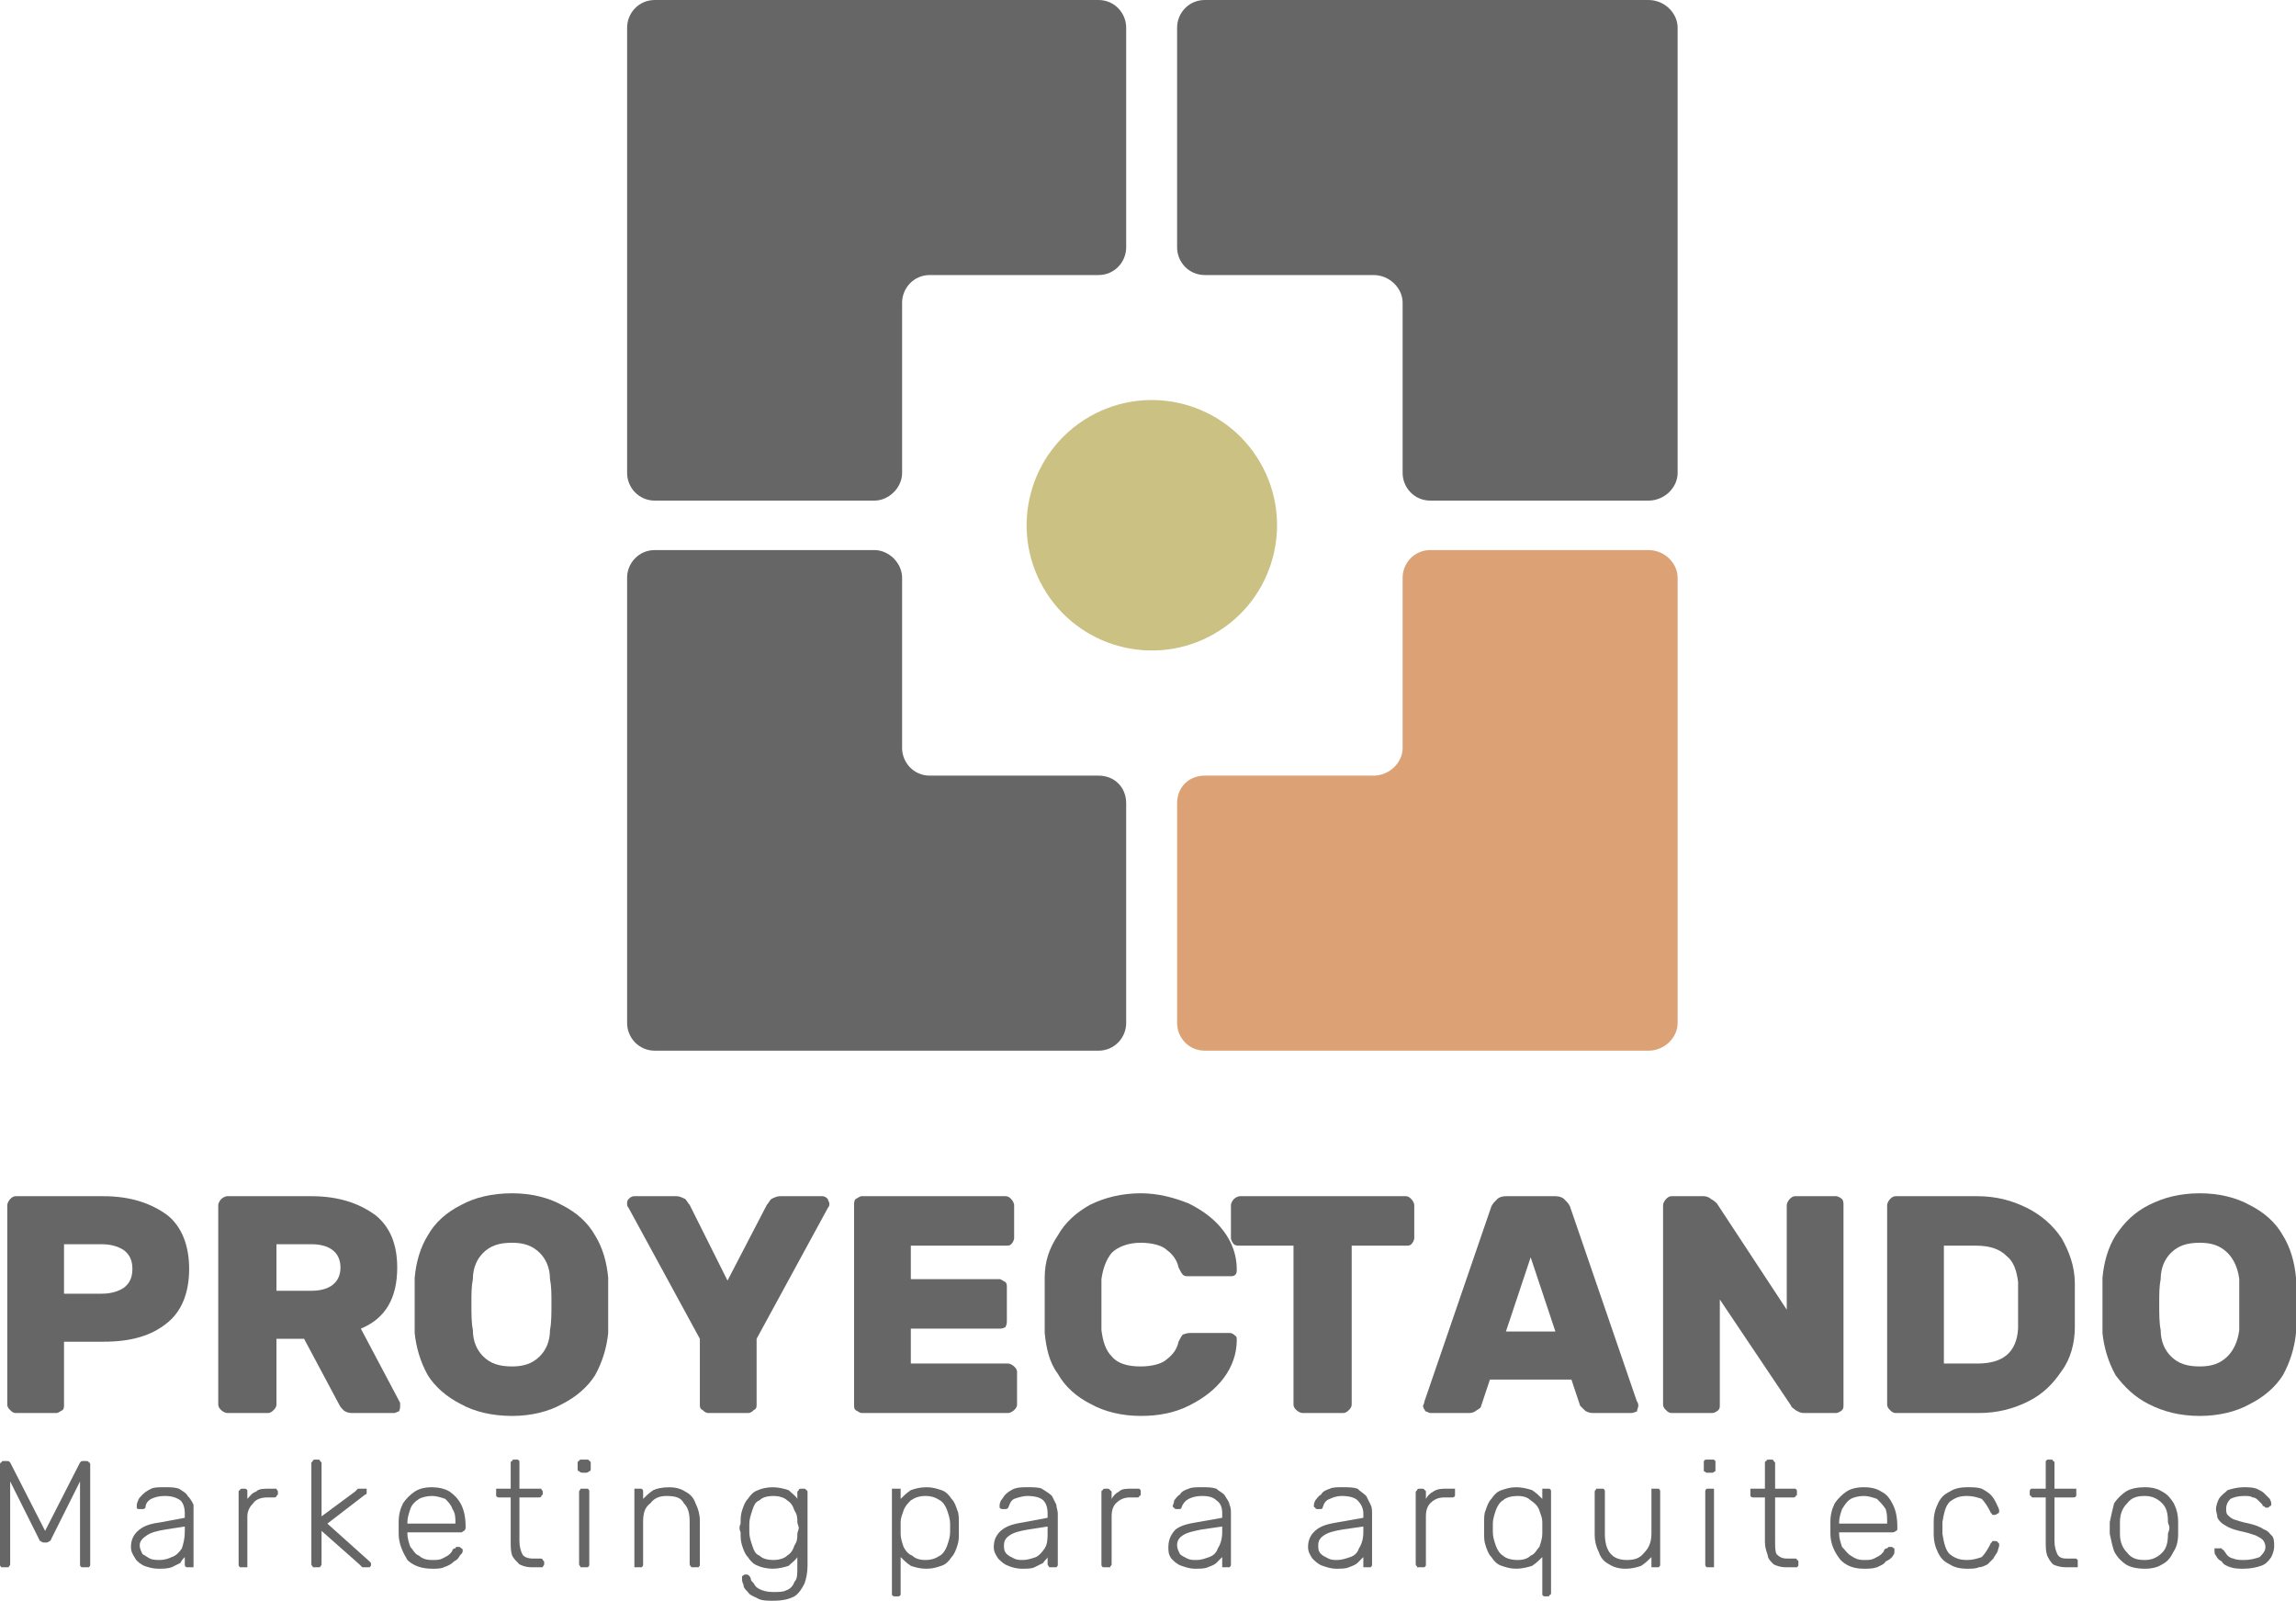<?xml version="1.0" encoding="UTF-8"?>
<!DOCTYPE svg PUBLIC "-//W3C//DTD SVG 1.0//EN" "http://www.w3.org/TR/2001/REC-SVG-20010904/DTD/svg10.dtd">
<!-- Creator: CorelDRAW X7 -->
<svg xmlns="http://www.w3.org/2000/svg" xml:space="preserve" width="1512px" height="1054px" version="1.0" style="shape-rendering:geometricPrecision; text-rendering:geometricPrecision; image-rendering:optimizeQuality; fill-rule:evenodd; clip-rule:evenodd"
viewBox="0 0 1578 1100"
 xmlns:xlink="http://www.w3.org/1999/xlink">
 <defs>
  <style type="text/css">
   <![CDATA[
    .fil0 {fill:#666666}
    .fil2 {fill:#CBC183}
    .fil1 {fill:#DCA174}
    .fil3 {fill:#666666;fill-rule:nonzero}
   ]]>
  </style>
 </defs>
 <g id="Capa_x0020_1">
  <g id="_2178075365024">
   <path class="fil0" d="M620 325c0,10 -9,19 -19,19l-151 0c-11,0 -19,-9 -19,-19l0 -306c0,-10 8,-19 19,-19l305 0c11,0 19,9 19,19l0 151c0,10 -8,19 -19,19l-116 0c-11,0 -19,9 -19,19l0 117z"/>
   <path class="fil0" d="M828 189c-11,0 -19,-9 -19,-19l0 -151c0,-10 8,-19 19,-19l305 0c11,0 20,9 20,19l0 306c0,10 -9,19 -20,19l-150 0c-11,0 -19,-9 -19,-19l0 -117c0,-10 -9,-19 -20,-19l-116 0z"/>
   <path class="fil1" d="M964 397c0,-10 8,-19 19,-19l150 0c11,0 20,9 20,19l0 306c0,10 -9,19 -20,19l-305 0c-11,0 -19,-9 -19,-19l0 -151c0,-11 8,-19 19,-19l116 0c11,0 20,-9 20,-19l0 -117z"/>
   <path class="fil0" d="M755 533c11,0 19,8 19,19l0 151c0,10 -8,19 -19,19l-305 0c-11,0 -19,-9 -19,-19l0 -306c0,-10 8,-19 19,-19l151 0c10,0 19,9 19,19l0 117c0,10 8,19 19,19l116 0z"/>
   <circle class="fil2" transform="matrix(1.344 2.329 -2.329 1.344 791.639 360.956)" r="32"/>
  </g>
  <path class="fil3" d="M71 822c19,0 33,5 44,13 10,8 15,21 15,37 0,16 -5,29 -15,37 -11,9 -25,13 -44,13l-27 0 0 43c0,2 0,3 -1,4 -2,1 -3,2 -4,2l-28 0c-2,0 -3,-1 -4,-2 -1,-1 -2,-2 -2,-4l0 -137c0,-1 1,-3 2,-4 1,-1 2,-2 4,-2l60 0zm-1 67c7,0 12,-2 15,-4 4,-3 6,-7 6,-13 0,-6 -2,-10 -6,-13 -3,-2 -8,-4 -15,-4l-26 0 0 34 26 0z"/>
  <path id="1" class="fil3" d="M214 822c19,0 33,5 44,13 10,8 15,20 15,36 0,21 -8,35 -25,42l27 51c0,1 0,2 0,2 0,1 0,3 -1,4 -1,0 -2,1 -3,1l-29 0c-3,0 -5,-1 -6,-2 -1,-1 -2,-2 -3,-4l-24 -45 -19 0 0 45c0,2 -1,3 -2,4 -1,1 -2,2 -4,2l-28 0c-1,0 -3,-1 -4,-2 -1,-1 -2,-2 -2,-4l0 -137c0,-1 1,-3 2,-4 1,-1 3,-2 4,-2l58 0zm0 65c13,0 20,-6 20,-16 0,-10 -7,-16 -20,-16l-24 0 0 32 24 0z"/>
  <path id="2" class="fil3" d="M352 820c13,0 25,3 34,8 10,5 18,12 23,21 5,8 8,18 9,29 0,4 0,10 0,19 0,9 0,15 0,19 -1,10 -4,20 -9,29 -5,8 -13,15 -23,20 -9,5 -21,8 -34,8 -14,0 -26,-3 -35,-8 -10,-5 -18,-12 -23,-20 -5,-9 -8,-19 -9,-29 0,-8 0,-14 0,-19 0,-5 0,-11 0,-19 1,-11 4,-21 9,-29 5,-9 13,-16 23,-21 9,-5 21,-8 35,-8zm26 59c0,-8 -3,-14 -7,-18 -5,-5 -11,-7 -19,-7 -9,0 -15,2 -20,7 -4,4 -7,10 -7,18 -1,5 -1,10 -1,17 0,7 0,13 1,18 0,8 3,14 7,18 5,5 11,7 20,7 8,0 14,-2 19,-7 4,-4 7,-10 7,-18 1,-5 1,-11 1,-18 0,-7 0,-12 -1,-17z"/>
  <path id="3" class="fil3" d="M520 965c0,2 0,3 -2,4 -1,1 -2,2 -4,2l-27 0c-2,0 -3,-1 -4,-2 -2,-1 -2,-2 -2,-4l0 -45 -49 -90c-1,-1 -1,-2 -1,-3 0,-1 0,-2 1,-3 1,-1 2,-2 4,-2l29 0c2,0 4,1 6,2 1,1 2,3 3,4l26 52 27 -52c1,-1 2,-3 3,-4 2,-1 4,-2 6,-2l29 0c2,0 3,1 4,2 0,1 1,2 1,3 0,1 0,2 -1,3l-49 90 0 45z"/>
  <path id="4" class="fil3" d="M626 913l61 0c1,0 2,0 4,-1 1,-2 1,-3 1,-5l0 -22c0,-2 0,-3 -1,-4 -2,-1 -3,-2 -4,-2l-61 0 0 -23 65 0c2,0 3,0 4,-1 1,-1 2,-3 2,-4l0 -23c0,-1 -1,-3 -2,-4 -1,-1 -2,-2 -4,-2l-99 0c-1,0 -2,1 -4,2 -1,1 -1,3 -1,4l0 137c0,2 0,3 1,4 2,1 3,2 4,2l101 0c1,0 3,-1 4,-2 1,-1 2,-2 2,-4l0 -22c0,-2 -1,-3 -2,-4 -1,-1 -3,-2 -4,-2l-67 0 0 -24z"/>
  <path id="5" class="fil3" d="M757 914c1,8 3,14 7,18 4,5 11,7 20,7 8,0 15,-2 18,-5 4,-3 7,-7 8,-12 1,-2 2,-4 3,-5 1,0 2,-1 5,-1l27 0c2,0 3,1 4,2 1,0 1,2 1,3 0,9 -3,18 -9,26 -6,8 -14,14 -24,19 -10,5 -21,7 -33,7 -13,0 -25,-3 -34,-8 -10,-5 -18,-12 -23,-21 -6,-8 -8,-18 -9,-28 0,-7 0,-13 0,-17 0,-5 0,-12 0,-21 0,-11 3,-20 9,-29 5,-9 13,-16 22,-21 10,-5 22,-8 35,-8 12,0 23,3 33,7 10,5 18,11 24,19 6,8 9,17 9,26 0,2 0,3 -1,4 -1,1 -2,1 -4,1l-27 0c-3,0 -4,0 -5,-1 -1,-1 -2,-3 -3,-5 -1,-5 -4,-9 -8,-12 -3,-3 -10,-5 -18,-5 -9,0 -16,3 -20,7 -4,5 -6,11 -7,18 0,5 0,11 0,18 0,6 0,12 0,17z"/>
  <path id="6" class="fil3" d="M966 822c2,0 3,1 4,2 1,1 2,3 2,4l0 23c0,1 -1,3 -2,4 -1,1 -2,1 -4,1l-37 0 0 109c0,2 -1,3 -2,4 -1,1 -2,2 -4,2l-28 0c-1,0 -3,-1 -4,-2 -1,-1 -2,-2 -2,-4l0 -109 -37 0c-1,0 -3,0 -4,-1 -1,-1 -2,-3 -2,-4l0 -23c0,-1 1,-3 2,-4 1,-1 3,-2 4,-2l114 0z"/>
  <path id="7" class="fil3" d="M1125 963c1,1 1,3 1,3 0,1 -1,3 -1,4 -1,0 -2,1 -4,1l-26 0c-3,0 -5,-1 -6,-2 -1,-1 -2,-2 -3,-3l-6 -18 -56 0 -6 18c0,1 -1,2 -3,3 -1,1 -3,2 -5,2l-27 0c-1,0 -2,-1 -3,-1 -1,-1 -2,-3 -2,-4 0,0 1,-2 1,-3l46 -134c1,-2 2,-3 4,-5 1,-1 3,-2 6,-2l34 0c3,0 5,1 6,2 2,2 3,3 4,5l46 134zm-56 -48l-17 -51 -17 51 34 0z"/>
  <path id="8" class="fil3" d="M1240 971c-3,0 -4,-1 -6,-2 -1,-1 -3,-2 -3,-3l-49 -73 0 72c0,2 0,3 -1,4 -1,1 -3,2 -4,2l-28 0c-2,0 -3,-1 -4,-2 -1,-1 -2,-2 -2,-4l0 -137c0,-1 1,-3 2,-4 1,-1 2,-2 4,-2l22 0c2,0 4,1 5,2 2,1 3,2 4,3l48 73 0 -72c0,-1 1,-3 2,-4 1,-1 2,-2 4,-2l28 0c1,0 3,1 4,2 1,1 1,3 1,4l0 137c0,2 0,3 -1,4 -1,1 -3,2 -4,2l-22 0z"/>
  <path id="9" class="fil3" d="M1426 882c0,8 0,13 0,15 0,2 0,7 0,15 0,11 -3,22 -9,30 -6,9 -13,16 -23,21 -10,5 -21,8 -34,8l-57 0c-2,0 -3,-1 -4,-2 -1,-1 -2,-2 -2,-4l0 -137c0,-1 1,-3 2,-4 1,-1 2,-2 4,-2l56 0c13,0 24,3 34,8 10,5 18,12 24,21 5,9 9,19 9,31zm-90 -26l0 81 23 0c18,0 27,-8 28,-24 0,-9 0,-14 0,-17 0,-2 0,-8 0,-15 -1,-8 -3,-14 -8,-18 -5,-5 -12,-7 -21,-7l-22 0z"/>
  <path id="10" class="fil3" d="M1512 820c13,0 25,3 34,8 10,5 18,12 23,21 5,8 8,18 9,29 0,4 0,10 0,19 0,9 0,15 0,19 -1,10 -4,20 -9,29 -5,8 -13,15 -23,20 -9,5 -21,8 -34,8 -14,0 -25,-3 -35,-8 -10,-5 -17,-12 -23,-20 -5,-9 -8,-19 -9,-29 0,-8 0,-14 0,-19 0,-5 0,-11 0,-19 1,-11 4,-21 9,-29 6,-9 13,-16 23,-21 10,-5 21,-8 35,-8zm27 59c-1,-8 -4,-14 -8,-18 -5,-5 -11,-7 -19,-7 -9,0 -15,2 -20,7 -4,4 -7,10 -7,18 -1,5 -1,10 -1,17 0,7 0,13 1,18 0,8 3,14 7,18 5,5 11,7 20,7 8,0 14,-2 19,-7 4,-4 7,-10 8,-18 0,-5 0,-11 0,-18 0,-7 0,-12 0,-17z"/>
  <path class="fil3" d="M2 1077c0,0 -1,0 -1,0 -1,-1 -1,-1 -1,-2l0 -69c0,0 0,-1 1,-1 0,-1 1,-1 1,-1l3 0c1,0 1,0 2,1 0,0 0,0 0,0l24 47 24 -47c0,0 0,0 0,0 1,-1 1,-1 2,-1l2 0c1,0 2,0 2,1 1,0 1,1 1,1l0 69c0,1 0,1 -1,2 0,0 -1,0 -2,0l-1 0c-1,0 -2,0 -2,0 -1,-1 -1,-1 -1,-2l0 -57 -20 40c0,0 0,1 -1,1 0,0 -1,1 -2,1l-2 0c-1,0 -2,-1 -2,-1 -1,0 -1,-1 -1,-1l-20 -40 0 57c0,1 -1,1 -1,2 0,0 -1,0 -2,0l-2 0z"/>
  <path id="1" class="fil3" d="M109 1078c-4,0 -7,-1 -10,-2 -2,-1 -5,-3 -6,-5 -2,-3 -3,-5 -3,-8 0,-5 2,-9 6,-12 4,-3 8,-4 15,-5l16 -3 0 -3c0,-4 -1,-7 -3,-9 -3,-2 -6,-3 -11,-3 -4,0 -7,1 -9,2 -2,1 -4,3 -4,6 -1,1 -1,1 -2,1l-2 0c-1,0 -2,0 -2,-1 0,0 0,-1 0,-1 0,-1 0,-2 1,-4 0,-1 2,-3 3,-4 2,-2 4,-3 6,-4 2,-1 5,-1 9,-1 4,0 7,0 10,1 3,2 5,3 6,5 2,2 3,4 4,6 0,2 0,4 0,6l0 35c0,1 0,1 0,2 -1,0 -1,0 -2,0l-2 0c0,0 -1,0 -1,0 -1,-1 -1,-1 -1,-2l0 -5c-1,1 -2,2 -3,4 -2,1 -4,2 -6,3 -3,1 -6,1 -9,1zm1 -6c3,0 6,-1 8,-2 3,-1 5,-3 7,-6 1,-3 2,-7 2,-11l0 -4 -13 2c-6,1 -10,2 -13,4 -3,2 -5,4 -5,7 0,2 1,4 2,6 2,1 3,2 5,3 2,1 5,1 7,1z"/>
  <path id="2" class="fil3" d="M166 1077c0,0 -1,0 -1,0 -1,-1 -1,-1 -1,-2l0 -50c0,0 0,-1 1,-1 0,-1 1,-1 1,-1l2 0c1,0 1,0 2,1 0,0 0,1 0,1l0 5c2,-2 3,-4 6,-5 2,-2 5,-2 9,-2l3 0c1,0 2,0 2,0 0,1 1,1 1,2l0 2c0,0 -1,1 -1,1 0,1 -1,1 -2,1l-4 0c-4,0 -8,1 -10,4 -2,2 -4,5 -4,9l0 33c0,1 0,1 0,2 -1,0 -1,0 -2,0l-2 0z"/>
  <path id="3" class="fil3" d="M217 1077c-1,0 -2,0 -2,0 0,-1 -1,-1 -1,-2l0 -70c0,0 1,-1 1,-1 0,-1 1,-1 2,-1l1 0c1,0 2,0 2,1 0,0 1,1 1,1l0 37 23 -17c1,-1 2,-2 2,-2 1,0 1,0 2,0l2 0c1,0 1,0 2,0 0,1 0,1 0,2 0,0 0,1 0,1 0,0 0,1 -1,1l-26 20 29 26c1,1 1,1 1,2 0,1 0,1 -1,2 0,0 0,0 -1,0l-2 0c-1,0 -2,0 -2,0 0,0 -1,-1 -2,-2l-26 -23 0 23c0,1 -1,1 -1,2 0,0 -1,0 -2,0l-1 0z"/>
  <path id="4" class="fil3" d="M297 1078c-7,0 -13,-2 -17,-6 -3,-5 -6,-11 -6,-18 0,-1 0,-2 0,-4 0,-2 0,-3 0,-4 0,-5 1,-9 3,-13 2,-3 5,-6 8,-8 3,-2 7,-3 12,-3 4,0 9,1 12,3 3,2 6,5 8,9 2,4 3,9 3,15l0 1c0,1 -1,2 -1,2 -1,0 -1,1 -2,1l-37 0c0,0 0,0 0,0 0,0 0,1 0,1 0,3 1,6 2,9 2,2 3,5 6,6 2,2 5,3 9,3 3,0 5,0 7,-1 2,-1 4,-2 5,-3 1,-1 2,-2 2,-3 1,-1 1,-1 2,-1 0,0 0,-1 1,-1l2 0c0,0 1,1 1,1 1,0 1,1 1,2 0,1 -1,2 -2,3 -1,2 -2,3 -4,4 -2,2 -4,3 -7,4 -2,1 -5,1 -8,1zm-17 -31l33 0 0 -1c0,-3 0,-6 -2,-9 -1,-3 -3,-5 -5,-7 -3,-1 -6,-2 -9,-2 -4,0 -7,1 -9,2 -3,2 -5,4 -6,7 -1,3 -2,6 -2,9l0 1z"/>
  <path id="5" class="fil3" d="M365 1077c-3,0 -6,-1 -8,-2 -2,-2 -4,-4 -5,-6 -1,-3 -1,-6 -1,-9l0 -31 -8 0c-1,0 -1,0 -2,-1 0,0 0,-1 0,-1l0 -2c0,-1 0,-1 0,-2 1,0 1,0 2,0l8 0 0 -18c0,0 0,-1 1,-1 0,-1 1,-1 1,-1l2 0c1,0 1,0 2,1 0,0 0,1 0,1l0 18 13 0c1,0 2,0 2,0 0,1 1,1 1,2l0 2c0,0 -1,1 -1,1 0,1 -1,1 -2,1l-13 0 0 30c0,4 1,7 2,9 1,2 4,3 7,3l5 0c1,0 2,0 2,1 0,0 1,1 1,1l0 2c0,1 -1,1 -1,2 0,0 -1,0 -2,0l-6 0z"/>
  <path id="6" class="fil3" d="M401 1077c-1,0 -2,0 -2,0 0,-1 -1,-1 -1,-2l0 -50c0,-1 1,-1 1,-2 0,0 1,0 2,0l1 0c1,0 2,0 2,0 1,1 1,1 1,2l0 50c0,1 0,1 -1,2 0,0 -1,0 -2,0l-1 0zm-1 -65c-1,0 -2,-1 -2,-1 -1,0 -1,-1 -1,-2l0 -4c0,0 0,-1 1,-1 0,-1 1,-1 2,-1l3 0c1,0 2,0 2,1 1,0 1,1 1,1l0 4c0,1 0,2 -1,2 0,0 -1,1 -2,1l-3 0z"/>
  <path id="7" class="fil3" d="M438 1077c-1,0 -1,0 -2,0 0,-1 0,-1 0,-2l0 -50c0,-1 0,-1 0,-2 1,0 1,0 2,0l2 0c0,0 1,0 1,0 1,1 1,1 1,2l0 5c2,-2 4,-4 7,-6 2,-1 6,-2 11,-2 4,0 8,1 11,3 4,2 6,5 7,8 2,4 3,8 3,12l0 30c0,1 0,1 -1,2 0,0 -1,0 -1,0l-2 0c-1,0 -2,0 -2,0 0,-1 -1,-1 -1,-2l0 -29c0,-6 -1,-10 -4,-13 -2,-4 -6,-5 -12,-5 -4,0 -8,1 -11,5 -4,3 -5,7 -5,13l0 29c0,1 0,1 -1,2 0,0 -1,0 -1,0l-2 0z"/>
  <path id="8" class="fil3" d="M531 1100c-4,0 -8,0 -11,-2 -2,-1 -5,-2 -6,-4 -2,-2 -3,-3 -3,-5 -1,-2 -1,-3 -1,-4 0,-1 0,-2 0,-2 1,0 1,-1 2,-1l1 0c1,0 1,0 2,1 0,0 1,1 1,2 0,1 1,2 2,3 1,2 2,3 4,4 2,1 5,2 9,2 4,0 7,0 9,-1 3,-1 5,-3 6,-6 2,-2 2,-5 2,-10l0 -7c-1,2 -4,4 -6,6 -3,1 -7,2 -11,2 -4,0 -8,-1 -10,-2 -3,-1 -5,-3 -7,-6 -2,-2 -3,-5 -4,-8 -1,-3 -1,-6 -1,-9 -1,-2 -1,-4 0,-6 0,-3 0,-6 1,-9 1,-3 2,-6 4,-8 2,-3 4,-5 7,-6 2,-1 6,-2 10,-2 4,0 8,1 11,2 2,2 5,4 6,6l0 -5c0,0 1,-1 1,-1 0,-1 1,-1 2,-1l1 0c1,0 2,0 2,1 1,0 1,1 1,1l0 51c0,5 -1,9 -2,12 -2,4 -4,7 -7,9 -4,2 -8,3 -15,3zm1 -28c3,0 7,-1 9,-3 3,-2 4,-4 5,-7 2,-3 2,-5 2,-8 0,-1 1,-3 1,-4 0,-1 -1,-3 -1,-4 0,-3 0,-5 -2,-8 -1,-3 -2,-5 -5,-7 -2,-2 -6,-3 -9,-3 -5,0 -8,1 -10,3 -3,1 -4,4 -5,7 -1,3 -2,6 -2,9 0,2 0,4 0,6 0,3 1,6 2,9 1,3 2,6 5,7 2,2 5,3 10,3z"/>
  <path id="9" class="fil3" d="M615 1097c-1,0 -1,0 -2,-1 0,0 0,-1 0,-1l0 -70c0,-1 0,-1 0,-2 1,0 1,0 2,0l2 0c1,0 1,0 2,0 0,1 0,1 0,2l0 5c2,-2 4,-4 7,-6 3,-1 6,-2 11,-2 4,0 7,1 10,2 3,1 5,3 7,6 2,2 3,5 4,8 1,2 1,5 1,9 0,1 0,2 0,3 0,1 0,2 0,3 0,4 0,6 -1,9 -1,3 -2,6 -4,8 -2,3 -4,5 -7,6 -3,1 -6,2 -10,2 -5,0 -8,-1 -11,-2 -3,-2 -5,-4 -7,-6l0 25c0,0 0,1 0,1 -1,1 -1,1 -2,1l-2 0zm21 -25c4,0 7,-1 10,-3 2,-1 4,-4 5,-7 1,-3 2,-6 2,-9 0,-2 0,-4 0,-6 0,-3 -1,-6 -2,-9 -1,-3 -3,-6 -5,-7 -3,-2 -6,-3 -10,-3 -4,0 -7,1 -10,3 -2,2 -4,4 -5,7 -1,3 -2,5 -2,8 0,1 0,3 0,4 0,2 0,3 0,4 0,3 1,6 2,9 1,2 3,5 6,6 2,2 5,3 9,3z"/>
  <path id="10" class="fil3" d="M702 1078c-3,0 -7,-1 -9,-2 -3,-1 -5,-3 -7,-5 -2,-3 -3,-5 -3,-8 0,-5 2,-9 6,-12 4,-3 9,-4 15,-5l16 -3 0 -3c0,-4 -1,-7 -3,-9 -2,-2 -6,-3 -11,-3 -3,0 -6,1 -9,2 -2,1 -3,3 -4,6 -1,1 -1,1 -2,1l-2 0c-1,0 -1,0 -2,-1 0,0 0,-1 0,-1 0,-1 0,-2 1,-4 1,-1 2,-3 3,-4 2,-2 4,-3 6,-4 3,-1 6,-1 9,-1 4,0 8,0 10,1 3,2 5,3 7,5 1,2 2,4 3,6 0,2 1,4 1,6l0 35c0,1 0,1 -1,2 0,0 -1,0 -2,0l-1 0c-1,0 -2,0 -2,0 0,-1 -1,-1 -1,-2l0 -5c0,1 -2,2 -3,4 -2,1 -4,2 -6,3 -2,1 -5,1 -9,1zm1 -6c3,0 6,-1 9,-2 2,-1 4,-3 6,-6 2,-3 2,-7 2,-11l0 -4 -13 2c-6,1 -10,2 -13,4 -3,2 -4,4 -4,7 0,2 0,4 2,6 1,1 3,2 5,3 2,1 4,1 6,1z"/>
  <path id="11" class="fil3" d="M760 1077c-1,0 -2,0 -2,0 -1,-1 -1,-1 -1,-2l0 -50c0,0 0,-1 1,-1 0,-1 1,-1 2,-1l1 0c1,0 1,0 2,1 0,0 1,1 1,1l0 5c1,-2 3,-4 5,-5 2,-2 5,-2 9,-2l4 0c0,0 1,0 1,0 1,1 1,1 1,2l0 2c0,0 0,1 -1,1 0,1 -1,1 -1,1l-5 0c-4,0 -7,1 -10,4 -2,2 -3,5 -3,9l0 33c0,1 -1,1 -1,2 -1,0 -1,0 -2,0l-1 0z"/>
  <path id="12" class="fil3" d="M821 1078c-3,0 -6,-1 -9,-2 -3,-1 -5,-3 -7,-5 -2,-3 -2,-5 -2,-8 0,-5 2,-9 5,-12 4,-3 9,-4 15,-5l17 -3 0 -3c0,-4 -1,-7 -4,-9 -2,-2 -5,-3 -10,-3 -4,0 -7,1 -9,2 -2,1 -4,3 -5,6 0,1 -1,1 -2,1l-1 0c-1,0 -2,0 -2,-1 -1,0 -1,-1 -1,-1 0,-1 1,-2 1,-4 1,-1 2,-3 4,-4 1,-2 3,-3 6,-4 2,-1 5,-1 9,-1 4,0 7,0 10,1 2,2 5,3 6,5 1,2 3,4 3,6 1,2 1,4 1,6l0 35c0,1 0,1 -1,2 0,0 0,0 -1,0l-2 0c-1,0 -1,0 -2,0 0,-1 0,-1 0,-2l0 -5c-1,1 -2,2 -4,4 -1,1 -3,2 -6,3 -2,1 -5,1 -9,1zm1 -6c4,0 6,-1 9,-2 3,-1 5,-3 6,-6 2,-3 3,-7 3,-11l0 -4 -14 2c-5,1 -10,2 -13,4 -3,2 -4,4 -4,7 0,2 1,4 2,6 1,1 3,2 5,3 2,1 4,1 6,1z"/>
  <path id="13" class="fil3" d="M918 1078c-3,0 -6,-1 -9,-2 -3,-1 -5,-3 -7,-5 -2,-3 -3,-5 -3,-8 0,-5 2,-9 6,-12 4,-3 9,-4 15,-5l17 -3 0 -3c0,-4 -2,-7 -4,-9 -2,-2 -6,-3 -11,-3 -3,0 -6,1 -8,2 -3,1 -4,3 -5,6 0,1 -1,1 -2,1l-2 0c0,0 -1,0 -1,-1 -1,0 -1,-1 -1,-1 0,-1 0,-2 1,-4 1,-1 2,-3 4,-4 1,-2 3,-3 6,-4 2,-1 5,-1 8,-1 5,0 8,0 11,1 2,2 4,3 6,5 1,2 2,4 3,6 1,2 1,4 1,6l0 35c0,1 0,1 -1,2 0,0 -1,0 -1,0l-2 0c-1,0 -1,0 -2,0 0,-1 0,-1 0,-2l0 -5c-1,1 -2,2 -4,4 -1,1 -3,2 -6,3 -2,1 -5,1 -9,1zm1 -6c3,0 6,-1 9,-2 3,-1 5,-3 6,-6 2,-3 3,-7 3,-11l0 -4 -14 2c-6,1 -10,2 -13,4 -3,2 -4,4 -4,7 0,2 0,4 2,6 1,1 3,2 5,3 2,1 4,1 6,1z"/>
  <path id="14" class="fil3" d="M976 1077c-1,0 -2,0 -2,0 0,-1 -1,-1 -1,-2l0 -50c0,0 1,-1 1,-1 0,-1 1,-1 2,-1l1 0c1,0 2,0 2,1 1,0 1,1 1,1l0 5c1,-2 3,-4 5,-5 3,-2 6,-2 9,-2l4 0c1,0 1,0 2,0 0,1 0,1 0,2l0 2c0,0 0,1 0,1 -1,1 -1,1 -2,1l-5 0c-4,0 -7,1 -10,4 -2,2 -3,5 -3,9l0 33c0,1 0,1 -1,2 0,0 -1,0 -2,0l-1 0z"/>
  <path id="15" class="fil3" d="M1062 1097c-1,0 -1,0 -2,-1 0,0 0,-1 0,-1l0 -25c-2,2 -4,4 -7,6 -3,1 -7,2 -11,2 -4,0 -7,-1 -10,-2 -3,-1 -5,-3 -7,-6 -2,-2 -3,-5 -4,-8 -1,-3 -1,-5 -1,-9 0,-1 0,-2 0,-3 0,-1 0,-2 0,-3 0,-4 0,-7 1,-9 1,-3 2,-6 4,-8 2,-3 4,-5 7,-6 3,-1 6,-2 10,-2 4,0 8,1 11,2 3,2 5,4 7,6l0 -5c0,-1 0,-1 0,-2 1,0 1,0 2,0l2 0c0,0 1,0 1,0 1,1 1,1 1,2l0 70c0,0 0,1 -1,1 0,1 -1,1 -1,1l-2 0zm-19 -25c4,0 7,-1 9,-3 3,-1 4,-4 6,-6 1,-3 2,-6 2,-9 0,-1 0,-2 0,-4 0,-1 0,-3 0,-4 0,-3 -1,-5 -2,-8 -1,-3 -3,-5 -6,-7 -2,-2 -5,-3 -9,-3 -4,0 -8,1 -10,3 -2,1 -4,4 -5,7 -1,3 -2,6 -2,9 0,2 0,4 0,6 0,3 1,6 2,9 1,3 3,6 5,7 2,2 6,3 10,3z"/>
  <path id="16" class="fil3" d="M1117 1078c-4,0 -8,-1 -11,-3 -4,-2 -6,-5 -7,-8 -2,-4 -3,-8 -3,-12l0 -30c0,-1 1,-1 1,-2 0,0 1,0 2,0l2 0c0,0 1,0 1,0 1,1 1,1 1,2l0 29c0,12 5,18 15,18 5,0 9,-1 12,-5 3,-3 5,-7 5,-13l0 -29c0,-1 0,-1 0,-2 1,0 1,0 2,0l2 0c1,0 1,0 1,0 1,1 1,1 1,2l0 50c0,1 0,1 -1,2 0,0 0,0 -1,0l-2 0c-1,0 -1,0 -2,0 0,-1 0,-1 0,-2l0 -5c-2,2 -4,4 -7,6 -3,1 -6,2 -11,2z"/>
  <path id="17" class="fil3" d="M1174 1077c0,0 -1,0 -1,0 -1,-1 -1,-1 -1,-2l0 -50c0,-1 0,-1 1,-2 0,0 1,0 1,0l2 0c1,0 1,0 2,0 0,1 0,1 0,2l0 50c0,1 0,1 0,2 -1,0 -1,0 -2,0l-2 0zm-1 -65c-1,0 -1,-1 -2,-1 0,0 0,-1 0,-2l0 -4c0,0 0,-1 0,-1 1,-1 1,-1 2,-1l4 0c1,0 1,0 2,1 0,0 0,1 0,1l0 4c0,1 0,2 0,2 -1,0 -1,1 -2,1l-4 0z"/>
  <path id="18" class="fil3" d="M1227 1077c-3,0 -6,-1 -8,-2 -2,-2 -4,-4 -4,-6 -1,-3 -2,-6 -2,-9l0 -31 -8 0c-1,0 -1,0 -2,-1 0,0 0,-1 0,-1l0 -2c0,-1 0,-1 0,-2 1,0 1,0 2,0l8 0 0 -18c0,0 0,-1 1,-1 0,-1 1,-1 2,-1l1 0c1,0 2,0 2,1 0,0 1,1 1,1l0 18 13 0c0,0 1,0 1,0 1,1 1,1 1,2l0 2c0,0 0,1 -1,1 0,1 -1,1 -1,1l-13 0 0 30c0,4 0,7 1,9 2,2 4,3 7,3l6 0c0,0 1,0 1,1 1,0 1,1 1,1l0 2c0,1 0,1 -1,2 0,0 -1,0 -1,0l-7 0z"/>
  <path id="19" class="fil3" d="M1281 1078c-7,0 -12,-2 -16,-6 -4,-5 -7,-11 -7,-18 0,-1 0,-2 0,-4 0,-2 0,-3 0,-4 0,-5 1,-9 3,-13 2,-3 5,-6 8,-8 3,-2 7,-3 12,-3 5,0 9,1 12,3 4,2 6,5 8,9 2,4 3,9 3,15l0 1c0,1 0,2 -1,2 0,0 -1,1 -2,1l-37 0c0,0 0,0 0,0 0,0 0,1 0,1 0,3 1,6 2,9 2,2 4,5 6,6 3,2 5,3 9,3 3,0 5,0 7,-1 2,-1 4,-2 5,-3 1,-1 2,-2 2,-3 1,-1 1,-1 2,-1 0,0 1,-1 1,-1l2 0c1,0 1,1 2,1 0,0 0,1 0,2 0,1 0,2 -1,3 -1,2 -3,3 -5,4 -1,2 -4,3 -6,4 -3,1 -6,1 -9,1zm-17 -31l33 0 0 -1c0,-3 0,-6 -1,-9 -2,-3 -4,-5 -6,-7 -3,-1 -6,-2 -9,-2 -4,0 -7,1 -9,2 -3,2 -4,4 -6,7 -1,3 -2,6 -2,9l0 1z"/>
  <path id="20" class="fil3" d="M1352 1078c-5,0 -9,-1 -12,-3 -4,-2 -6,-4 -8,-8 -2,-4 -3,-8 -3,-13 0,-1 0,-2 0,-4 0,-2 0,-3 0,-4 0,-5 1,-9 3,-13 2,-4 4,-6 8,-8 3,-2 7,-3 12,-3 4,0 7,0 10,1 2,1 5,3 6,4 2,2 3,4 4,6 1,2 2,4 2,5 0,1 0,2 -1,2 0,0 -1,1 -2,1l-1 0c-1,0 -1,0 -1,-1 -1,0 -1,-1 -1,-1 -2,-4 -4,-7 -6,-9 -3,-1 -6,-2 -10,-2 -5,0 -8,1 -12,4 -3,3 -4,8 -5,14 0,3 0,5 0,8 1,6 2,11 5,14 4,3 7,4 12,4 4,0 7,-1 10,-2 2,-2 4,-5 6,-9 0,0 0,-1 1,-1 0,-1 0,-1 1,-1l1 0c1,0 2,0 2,1 1,0 1,1 1,2 0,1 -1,3 -1,4 -1,2 -2,3 -3,5 -1,1 -2,2 -4,4 -2,1 -4,2 -6,2 -2,1 -5,1 -8,1z"/>
  <path id="21" class="fil3" d="M1420 1077c-4,0 -7,-1 -9,-2 -2,-2 -3,-4 -4,-6 -1,-3 -1,-6 -1,-9l0 -31 -9 0c0,0 -1,0 -1,-1 -1,0 -1,-1 -1,-1l0 -2c0,-1 0,-1 1,-2 0,0 1,0 1,0l9 0 0 -18c0,0 0,-1 0,-1 1,-1 1,-1 2,-1l2 0c0,0 1,0 1,1 1,0 1,1 1,1l0 18 13 0c1,0 1,0 2,0 0,1 0,1 0,2l0 2c0,0 0,1 0,1 -1,1 -1,1 -2,1l-13 0 0 30c0,4 1,7 2,9 1,2 3,3 6,3l6 0c1,0 1,0 2,1 0,0 0,1 0,1l0 2c0,1 0,1 0,2 -1,0 -1,0 -2,0l-6 0z"/>
  <path id="22" class="fil3" d="M1474 1078c-5,0 -10,-1 -13,-3 -3,-2 -6,-5 -8,-9 -1,-3 -2,-7 -3,-12 0,-1 0,-2 0,-4 0,-2 0,-3 0,-4 1,-5 2,-9 3,-13 2,-3 5,-6 8,-8 3,-2 8,-3 13,-3 5,0 9,1 12,3 4,2 6,5 8,8 2,4 3,8 3,13 0,1 0,2 0,4 0,2 0,3 0,4 0,5 -1,9 -3,12 -2,4 -4,7 -8,9 -3,2 -7,3 -12,3zm0 -6c4,0 8,-1 12,-5 3,-3 4,-7 4,-13 0,-1 1,-2 1,-4 0,-2 -1,-3 -1,-4 0,-6 -1,-10 -4,-13 -4,-4 -8,-5 -12,-5 -5,0 -9,1 -12,5 -3,3 -5,7 -5,13 0,1 0,2 0,4 0,2 0,3 0,4 0,6 2,10 5,13 3,4 7,5 12,5z"/>
  <path id="23" class="fil3" d="M1542 1078c-3,0 -6,0 -9,-1 -3,-1 -5,-2 -6,-4 -2,-1 -3,-2 -4,-4 -1,-1 -1,-2 -1,-3 0,-1 0,-1 0,-2 1,0 1,0 2,0l1 0c1,0 1,0 2,0 0,0 0,1 1,1 1,1 2,3 3,4 1,1 3,2 4,2 2,1 5,1 7,1 5,0 8,-1 11,-2 2,-2 4,-4 4,-7 0,-2 -1,-4 -2,-5 -1,-1 -3,-2 -5,-3 -3,-1 -6,-2 -11,-3 -4,-1 -7,-2 -10,-4 -2,-1 -4,-3 -5,-5 0,-2 -1,-4 -1,-6 0,-2 1,-5 2,-7 2,-3 4,-4 6,-6 3,-1 7,-2 11,-2 3,0 6,0 9,1 2,1 4,2 5,3 2,2 3,3 4,4 1,2 1,3 1,3 0,1 0,2 -1,2 0,0 -1,1 -1,1l-2 0c0,0 -1,-1 -1,-1 -1,0 -1,0 -1,-1 -1,-1 -2,-2 -3,-3 -1,-1 -2,-2 -4,-2 -1,-1 -3,-1 -6,-1 -4,0 -7,1 -9,2 -2,2 -3,4 -3,7 0,1 0,3 1,4 1,1 2,2 4,3 3,1 6,2 11,3 4,1 7,2 10,4 3,1 4,3 6,5 1,2 1,4 1,7 0,2 -1,5 -2,7 -2,3 -4,5 -7,6 -3,1 -7,2 -12,2z"/>
 </g>
</svg>
